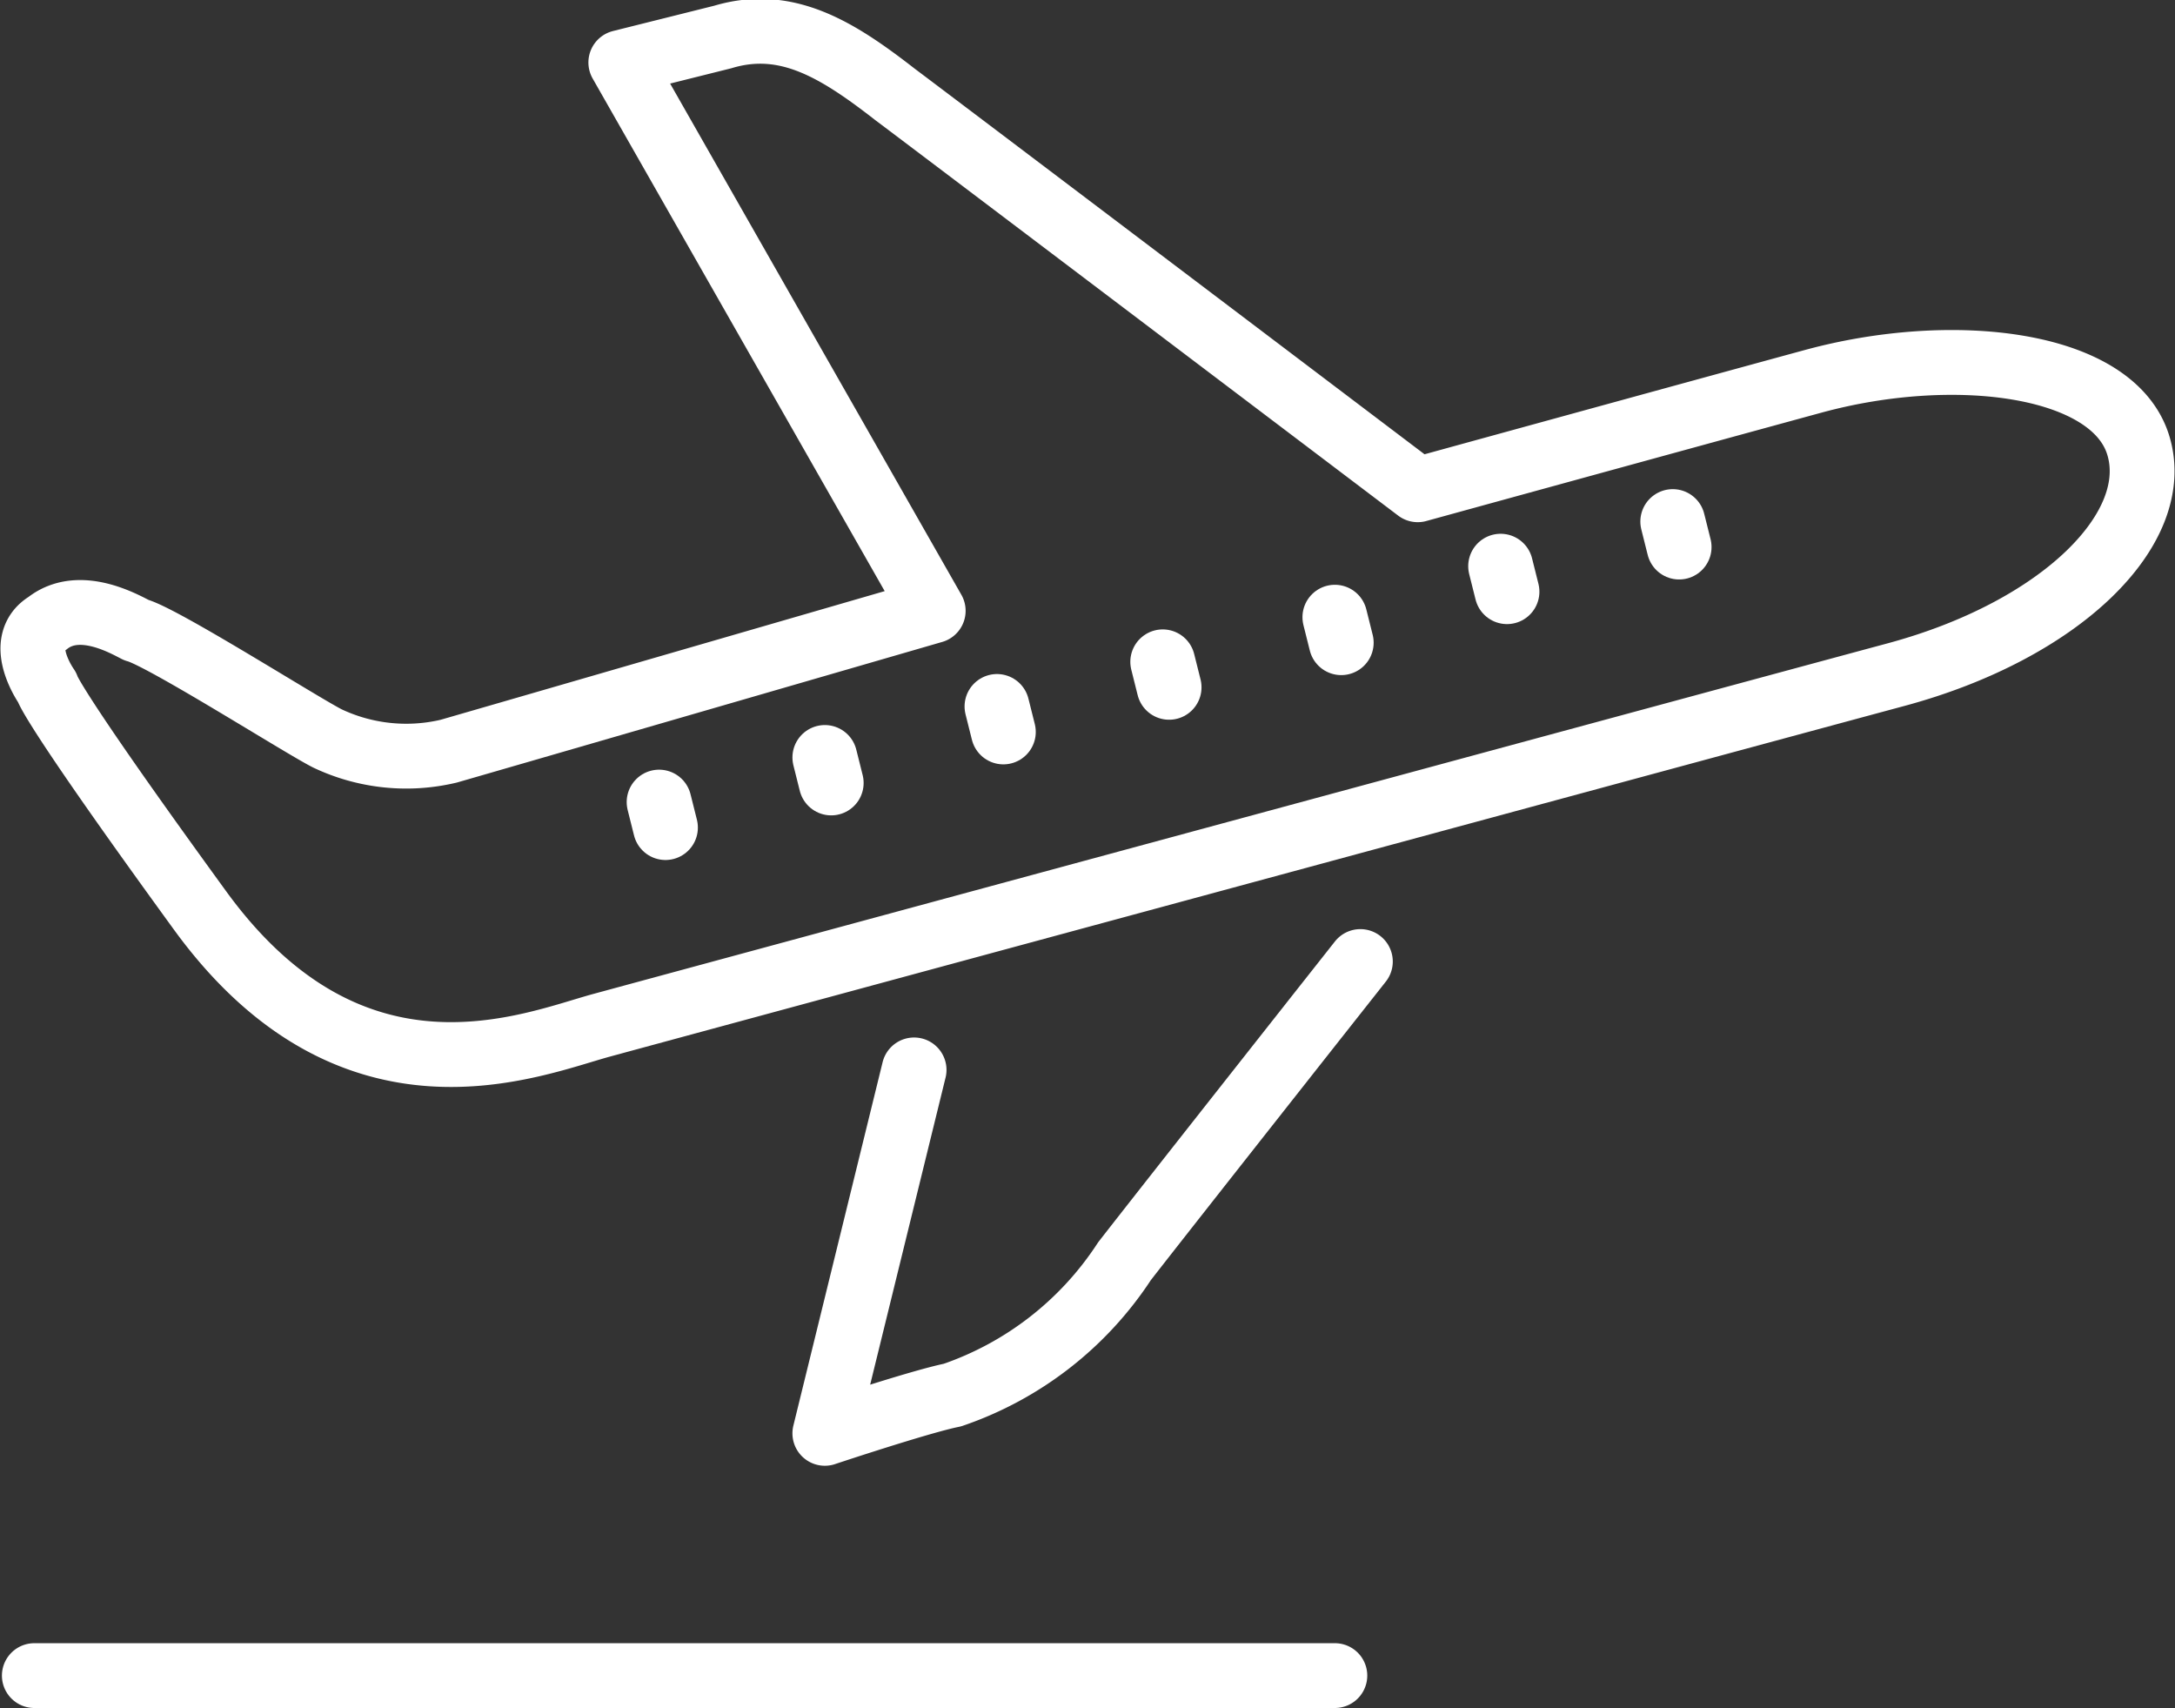 <svg xmlns="http://www.w3.org/2000/svg" width="67.119" height="52.702" viewBox="0 0 67.119 52.702">
  <rect x="0" y="0" width="67.119" height="52.702" fill="#333333" stroke="none"/>
  <g id="_4_1_" data-name="4 (1)" transform="translate(1.015 0.966)">
    <g id="Group_2717" data-name="Group 2717" transform="translate(0 0)">
      <path id="Path_2813" data-name="Path 2813" d="M28.561,25.992,18.921,9.073l3.148-.787c1.967-.59,3.541.393,5.312,1.771,1.574,1.18,16.132,12.2,16.132,12.2s7.869-2.164,12.2-3.345,9.247-.59,10.034,1.967-2.361,5.705-7.476,7.083S20.5,38.19,18.331,38.78s-7.673,2.951-12.394-3.541-4.722-6.886-4.722-6.886-.984-1.377,0-1.967c.984-.787,2.361,0,2.754.2.787.2,5.115,2.951,5.9,3.345a5.682,5.682,0,0,0,3.738.393C14.987,29.927,28.561,25.992,28.561,25.992Z" transform="translate(-0.778 -8.111)" fill="none" stroke="#fff" stroke-linecap="round" stroke-linejoin="round" stroke-miterlimit="10" stroke-width="2"/>
      <path id="Path_2814" data-name="Path 2814" d="M15.954,26.045,13.2,37.259s2.951-.984,3.935-1.18a10.324,10.324,0,0,0,5.312-4.131c1.377-1.771,7.279-9.247,7.279-9.247" transform="translate(11.239 6.002)" fill="none" stroke="#fff" stroke-linecap="round" stroke-linejoin="round" stroke-miterlimit="10" stroke-width="2"/>
      <line id="Line_393" data-name="Line 393" x2="0.197" y2="0.787" transform="translate(19.324 23.783)" fill="none" stroke="#fff" stroke-linecap="round" stroke-linejoin="round" stroke-miterlimit="10" stroke-width="2"/>
      <line id="Line_394" data-name="Line 394" x2="0.197" y2="0.787" transform="translate(24.439 22.406)" fill="none" stroke="#fff" stroke-linecap="round" stroke-linejoin="round" stroke-miterlimit="10" stroke-width="2"/>
      <line id="Line_395" data-name="Line 395" x2="0.197" y2="0.787" transform="translate(29.751 20.832)" fill="none" stroke="#fff" stroke-linecap="round" stroke-linejoin="round" stroke-miterlimit="10" stroke-width="2"/>
      <line id="Line_396" data-name="Line 396" x2="0.197" y2="0.787" transform="translate(34.866 19.455)" fill="none" stroke="#fff" stroke-linecap="round" stroke-linejoin="round" stroke-miterlimit="10" stroke-width="2"/>
      <line id="Line_397" data-name="Line 397" x2="0.197" y2="0.787" transform="translate(40.178 18.078)" fill="none" stroke="#fff" stroke-linecap="round" stroke-linejoin="round" stroke-miterlimit="10" stroke-width="2"/>
      <line id="Line_398" data-name="Line 398" x2="0.197" y2="0.787" transform="translate(45.293 16.504)" fill="none" stroke="#fff" stroke-linecap="round" stroke-linejoin="round" stroke-miterlimit="10" stroke-width="2"/>
      <line id="Line_399" data-name="Line 399" x2="0.197" y2="0.787" transform="translate(50.605 15.127)" fill="none" stroke="#fff" stroke-linecap="round" stroke-linejoin="round" stroke-miterlimit="10" stroke-width="2"/>
    </g>
    <line id="Line_400" data-name="Line 400" x2="40.134" transform="translate(0.044 50.736)" fill="none" stroke="#fff" stroke-linecap="round" stroke-linejoin="round" stroke-miterlimit="10" stroke-width="2"/>
  </g>
</svg>

